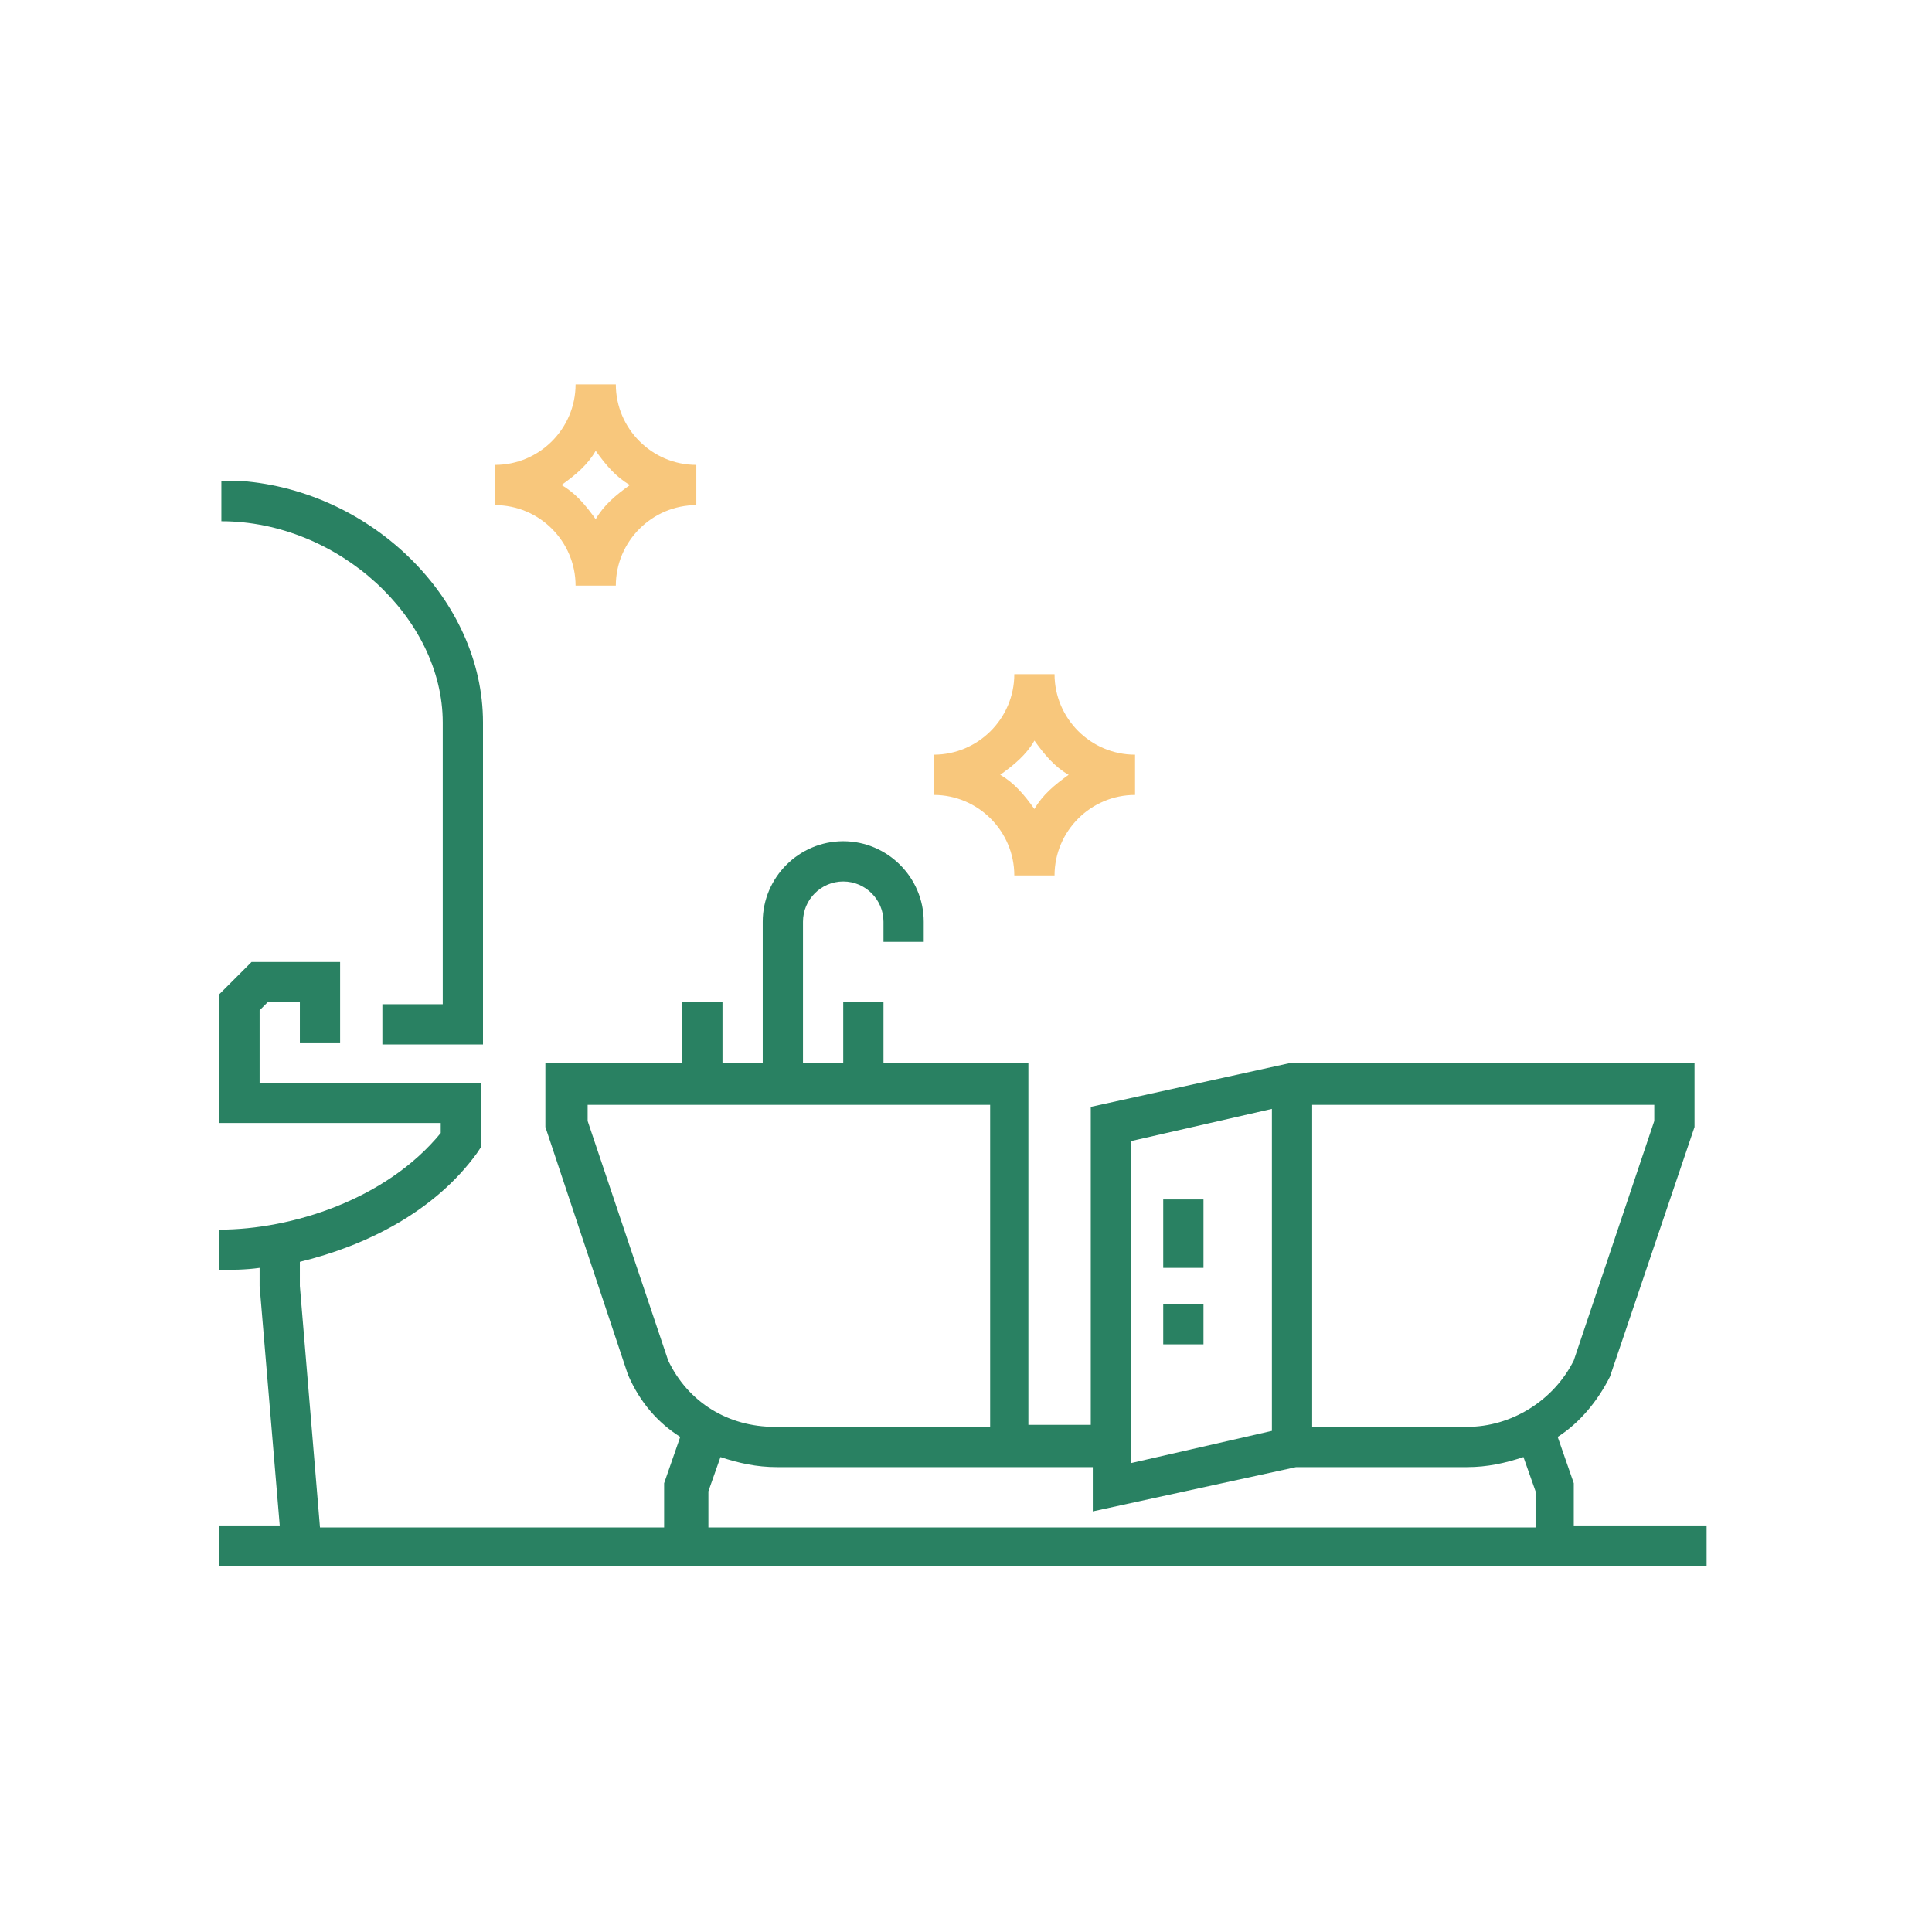 <?xml version="1.0" encoding="UTF-8"?>
<svg id="Layer_1" xmlns="http://www.w3.org/2000/svg" version="1.1" viewBox="0 0 96 96">
  <!-- Generator: Adobe Illustrator 29.4.0, SVG Export Plug-In . SVG Version: 2.1.0 Build 152)  -->
  <defs>
    <style>
      .st0 {
        fill: #f8c77c;
      }

      .st1 {
        fill: #298162;
      }
    </style>
  </defs>
  <path class="st0" d="M52.4,43.5h-2c0-2.2-1.8-4-4-4v-2c2.2,0,4-1.8,4-4h2c0,2.2,1.8,4,4,4v2c-2.2,0-4,1.8-4,4ZM49.7,38.5c.7.4,1.2,1,1.7,1.7.4-.7,1-1.2,1.7-1.7-.7-.4-1.2-1-1.7-1.7-.4.7-1,1.2-1.7,1.7ZM30.6,29.1h-2c0-2.2-1.8-4-4-4v-2c2.2,0,4-1.8,4-4h2c0,2.2,1.8,4,4,4v2c-2.2,0-4,1.8-4,4ZM27.9,24.1c.7.4,1.2,1,1.7,1.7.4-.7,1-1.2,1.7-1.7-.7-.4-1.2-1-1.7-1.7-.4.7-1,1.2-1.7,1.7Z"/>
  <g>
    <path class="st1" d="M78.2,75.9v-2.2l-.8-2.3c1.1-.7,2-1.8,2.6-3l4.2-12.4v-3.2h-20l-10,2.2v15.8h-3.1v-18h-7.2v-3h-2v3h-2v-7c0-1.1.9-2,2-2s2,.9,2,2v1h2v-1c0-2.2-1.8-4-4-4s-4,1.8-4,4v7h-2v-3h-2v3h-6.8v3.2l4.1,12.3h0c.6,1.4,1.5,2.4,2.6,3.1l-.8,2.3v2.2h-17.1c0,0-1-12-1-12v-1.2c3.3-.8,6.7-2.5,8.8-5.4l.2-.3v-3.2h-11v-3.6l.4-.4h1.6v2h2v-4h-4.4l-1.6,1.6v6.4h11v.5c-2.7,3.3-7.4,4.8-11,4.8v2c.6,0,1.3,0,2-.1v.9s1,11.9,1,11.9h-3v2h73.9v-2h-6.8ZM65.2,54.9h17v.8l-4,11.9c-1,2-3.1,3.3-5.3,3.3h-7.7v-16ZM56.2,71.9v-15.2l7-1.6v16l-7,1.6v-.8ZM33.2,67.6l-4-11.9v-.8h20v16h-10.7c-2.3,0-4.3-1.2-5.3-3.3ZM35.2,75.9v-1.8l.6-1.7c.9.3,1.8.5,2.8.5h15.7v2.2l10.1-2.2h8.5c1,0,1.9-.2,2.8-.5l.6,1.7v1.8h-41Z"/>
    <path class="st1" d="M22,35.9v14h-3v2h5v-16c0-6.1-5.5-11.5-12-12h-1s0,2,0,2c5.8,0,11,4.8,11,10Z"/>
    <rect class="st1" x="57.8" y="64.8" width="2" height="2"/>
    <rect class="st1" x="57.8" y="59.6" width="2" height="3.4"/>
  </g>
</svg>